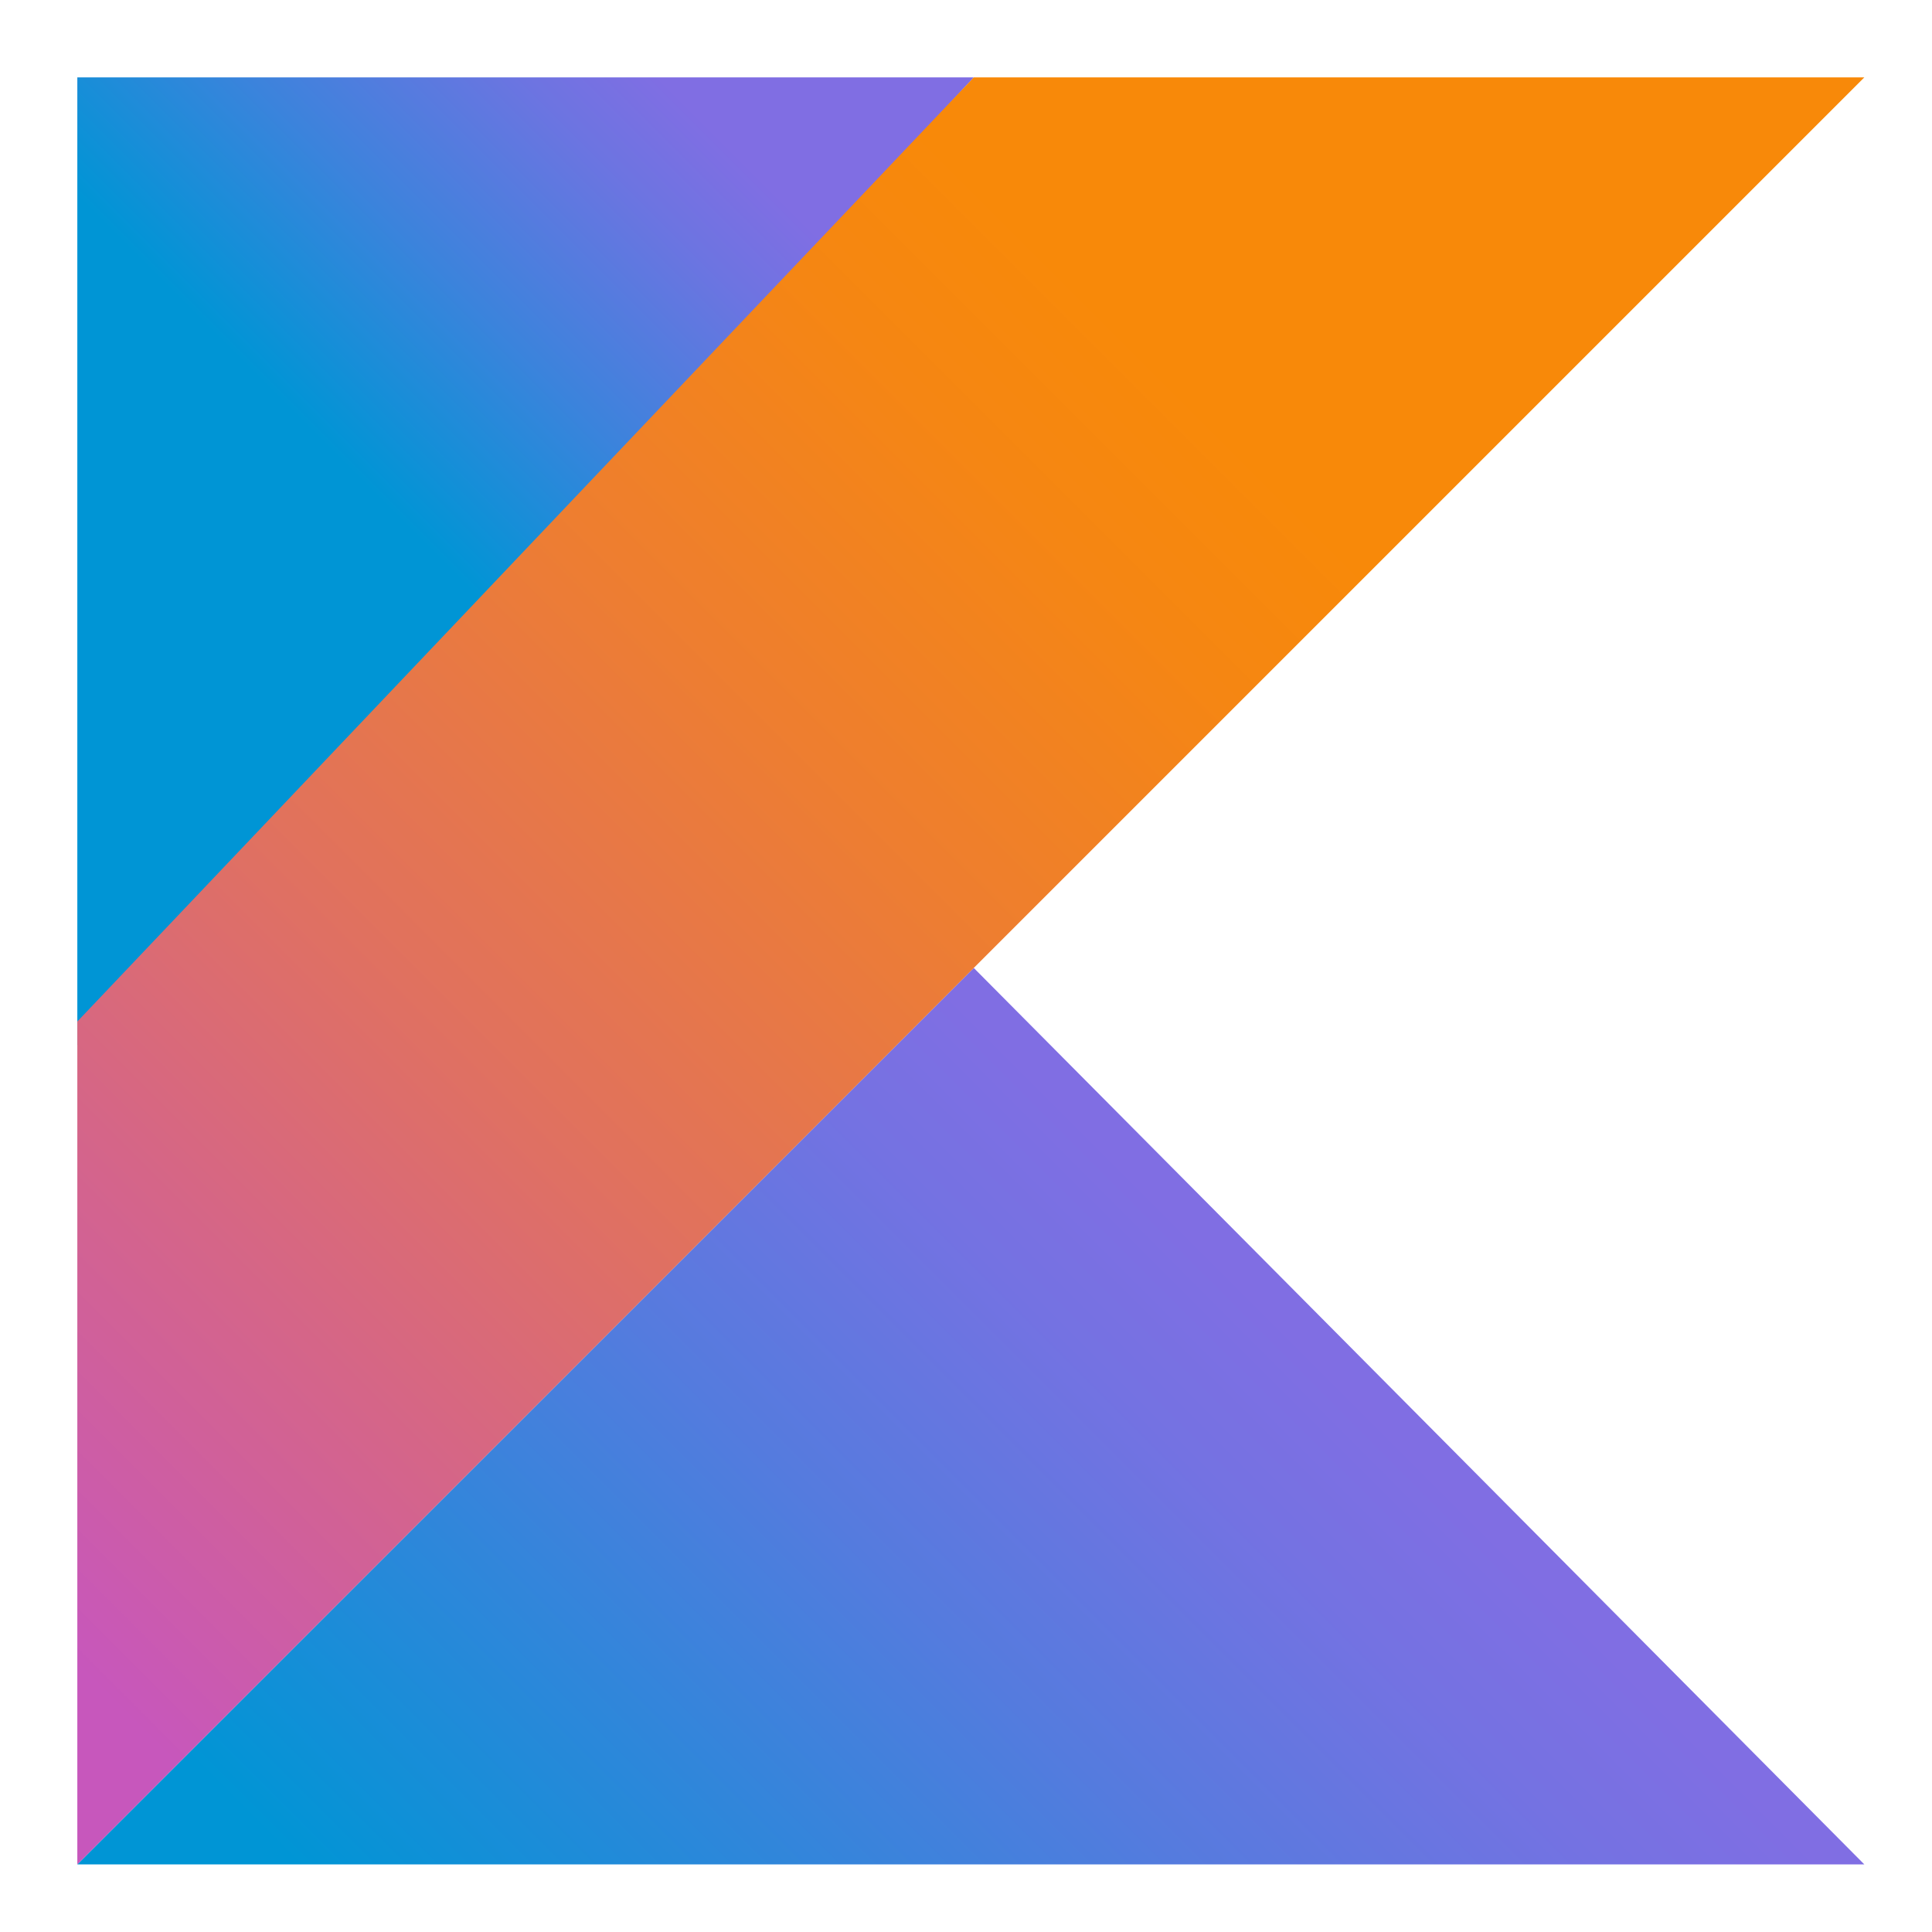 <?xml version="1.0" encoding="utf-8"?>
<!-- Generator: Adobe Illustrator 17.0.0, SVG Export Plug-In . SVG Version: 6.00 Build 0)  -->
<!DOCTYPE svg PUBLIC "-//W3C//DTD SVG 1.1//EN" "http://www.w3.org/Graphics/SVG/1.1/DTD/svg11.dtd">
<svg version="1.1" id="Layer_1" xmlns="http://www.w3.org/2000/svg" xmlns:xlink="http://www.w3.org/1999/xlink" x="0px" y="0px"
	 width="50px" height="50px" viewBox="0 0 50 50" enable-background="new 0 0 50 50" xml:space="preserve">
<g>
	
		<linearGradient id="XMLID_3_" gradientUnits="userSpaceOnUse" x1="152.387" y1="272.237" x2="165.497" y2="259.127" gradientTransform="matrix(1.667 0 0 1.667 -239.667 -394.667)">
		<stop  offset="0.097" style="stop-color:#0095D5"/>
		<stop  offset="0.301" style="stop-color:#238AD9"/>
		<stop  offset="0.621" style="stop-color:#557BDE"/>
		<stop  offset="0.864" style="stop-color:#7472E2"/>
		<stop  offset="1" style="stop-color:#806EE3"/>
	</linearGradient>
	<polygon id="XMLID_2_" fill="url(#XMLID_3_)" points="2.001,48.25 25.201,25.05 48.248,48.25 	"/>
	
		<linearGradient id="SVGID_1_" gradientUnits="userSpaceOnUse" x1="146.943" y1="243.575" x2="154.557" y2="235.96" gradientTransform="matrix(1.667 0 0 1.667 -239.667 -394.667)">
		<stop  offset="0.118" style="stop-color:#0095D5"/>
		<stop  offset="0.418" style="stop-color:#3C83DC"/>
		<stop  offset="0.696" style="stop-color:#6D74E1"/>
		<stop  offset="0.833" style="stop-color:#806EE3"/>
	</linearGradient>
	<polygon fill="url(#SVGID_1_)" points="2.001,2.003 25.201,2.003 2.001,27.054 	"/>
	
		<linearGradient id="SVGID_2_" gradientUnits="userSpaceOnUse" x1="140.326" y1="263.511" x2="166.147" y2="237.69" gradientTransform="matrix(1.667 0 0 1.667 -239.667 -394.667)">
		<stop  offset="0.107" style="stop-color:#C757BC"/>
		<stop  offset="0.214" style="stop-color:#D0609A"/>
		<stop  offset="0.425" style="stop-color:#E1725C"/>
		<stop  offset="0.605" style="stop-color:#EE7E2F"/>
		<stop  offset="0.743" style="stop-color:#F58613"/>
		<stop  offset="0.823" style="stop-color:#F88909"/>
	</linearGradient>
	<polygon fill="url(#SVGID_2_)" points="25.201,2.003 2.001,26.437 2.001,48.25 25.201,25.05 48.248,2.003 	"/>
</g>
</svg>
